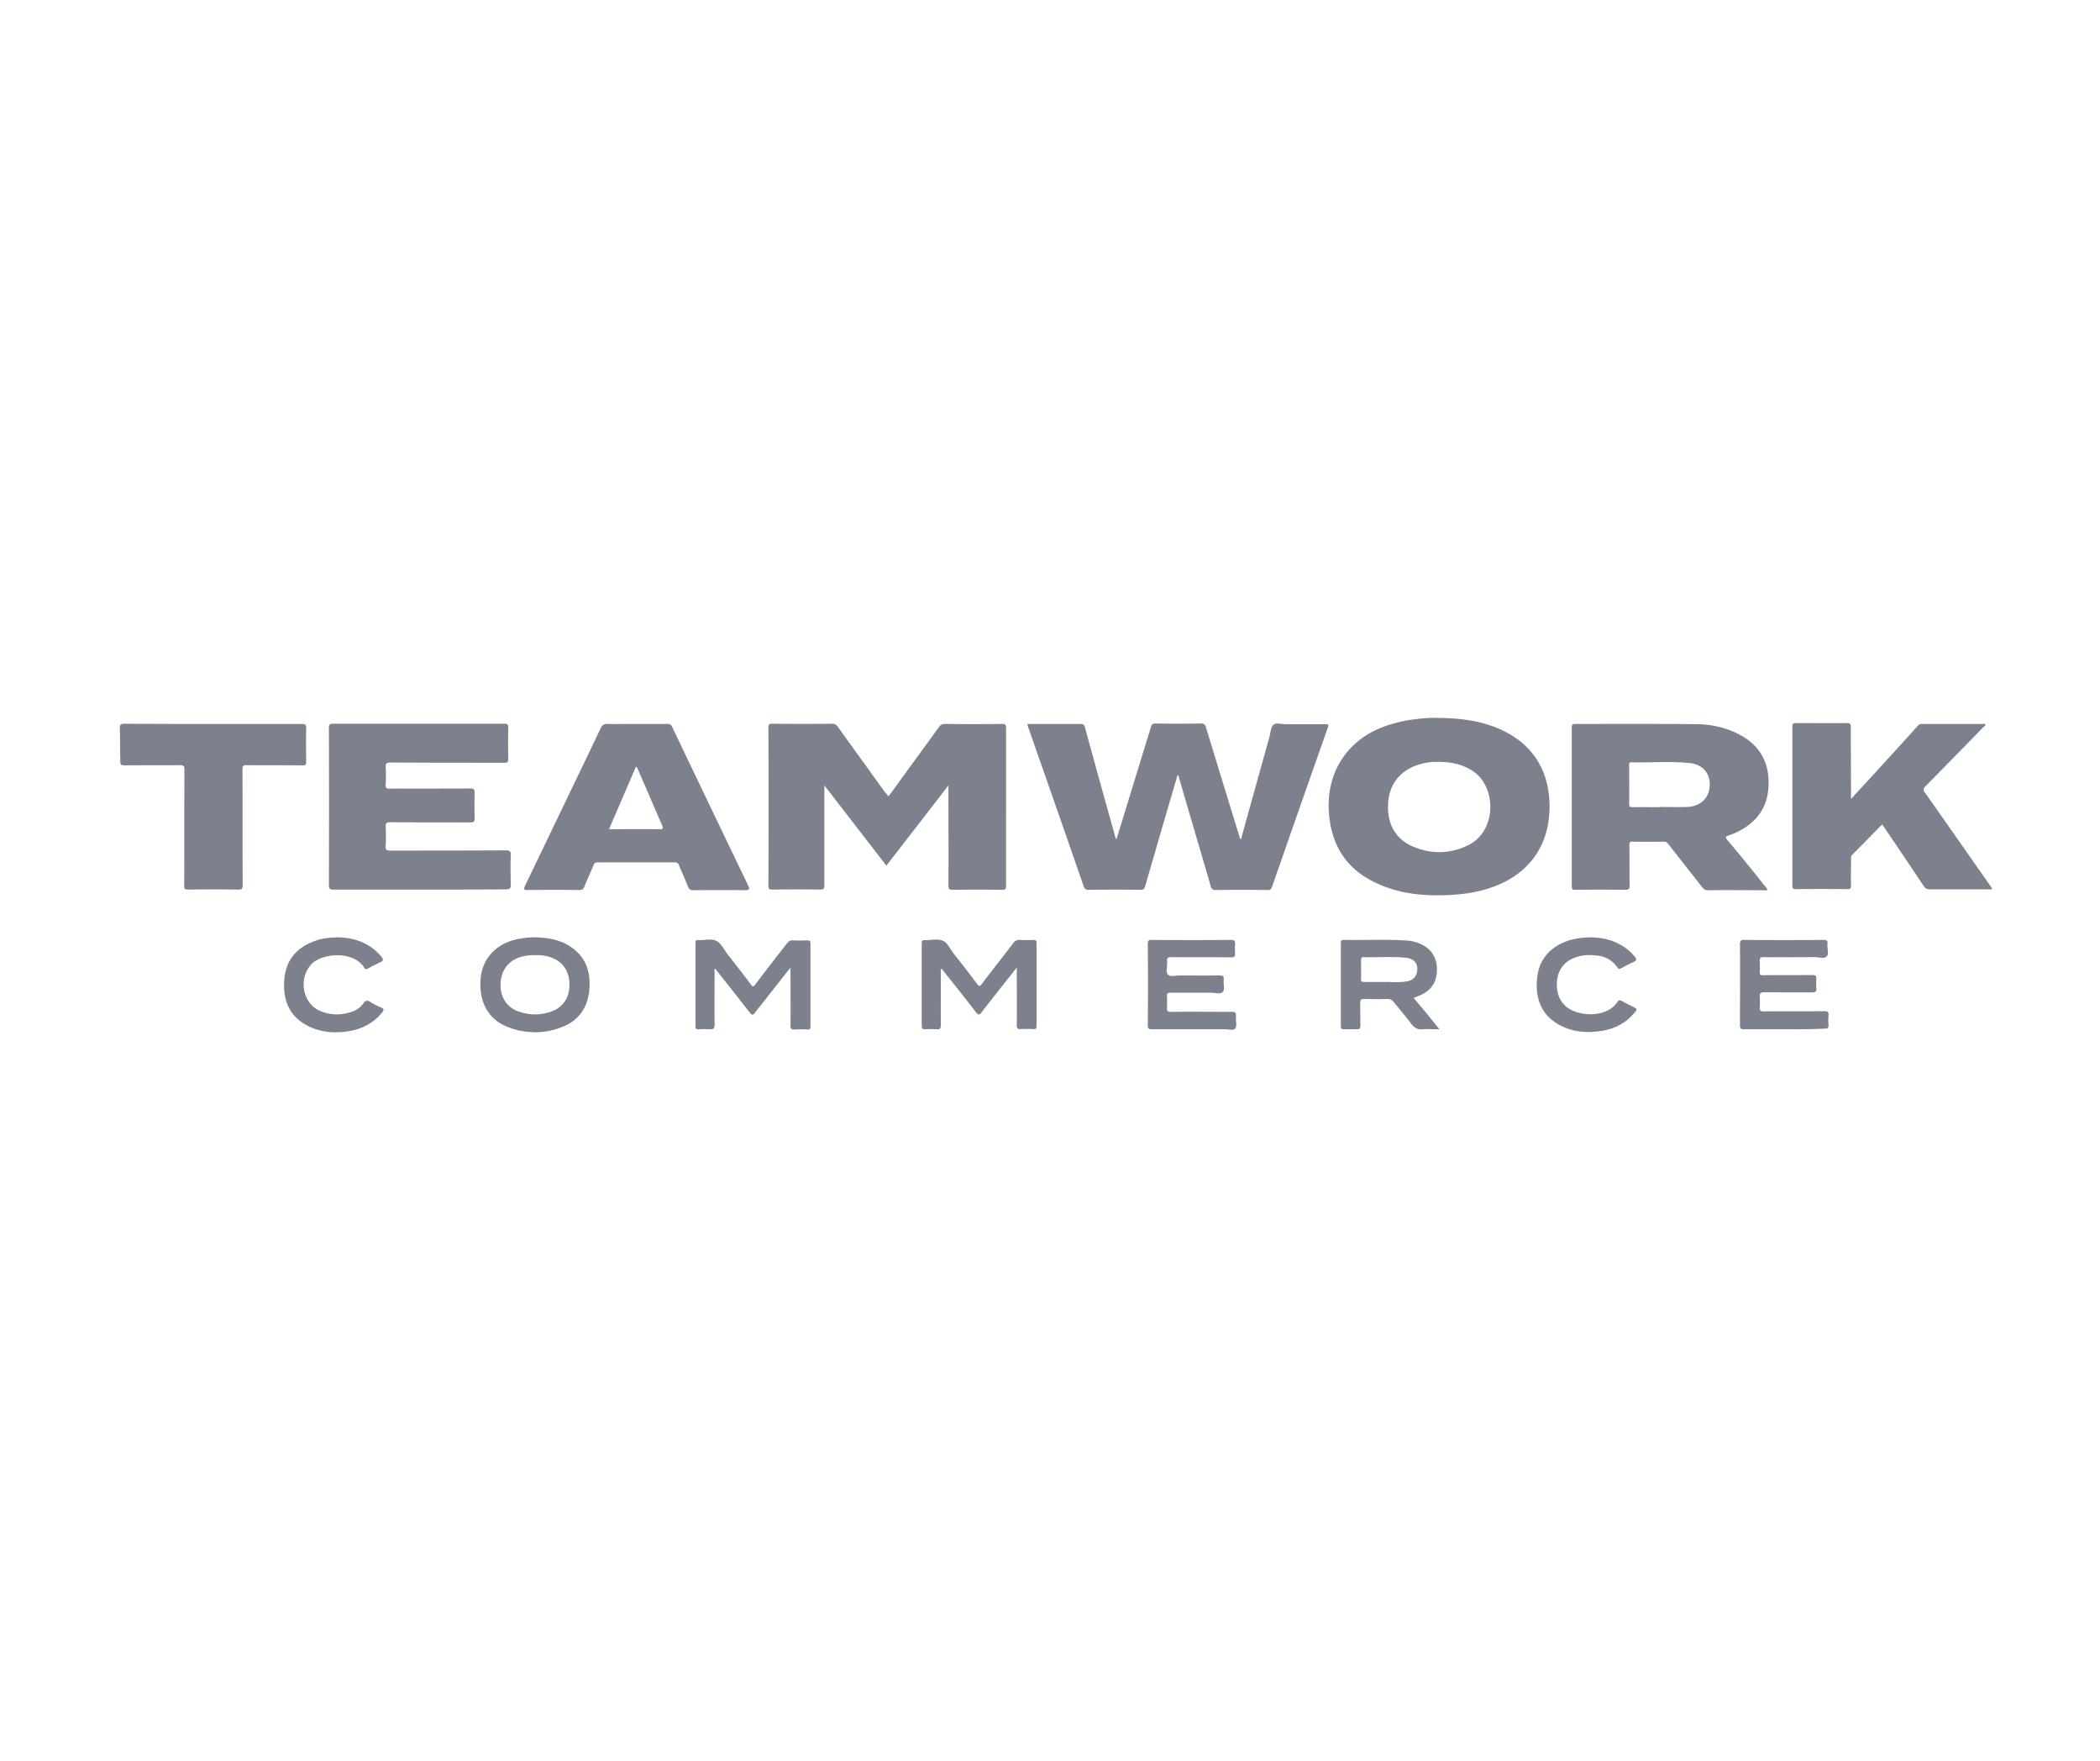 <svg width="161" height="135" viewBox="0 0 161 135" fill="none" xmlns="http://www.w3.org/2000/svg">
    <path d="M95.14 64.345c.726-2.64 1.467-5.279 2.193-7.901.08-.301.097-.702.29-.886.193-.184.597-.05.902-.05h3.097c.226 0 .257.05.177.267-1.435 4.06-2.854 8.12-4.273 12.195-.064.184-.145.25-.339.25-1.337-.016-2.66-.016-3.998 0-.226 0-.307-.083-.37-.3-.822-2.84-1.662-5.663-2.483-8.503-.13.067-.113.2-.145.3-.806 2.724-1.596 5.447-2.386 8.186-.065.218-.146.318-.388.301a156.984 156.984 0 0 0-3.966 0c-.21 0-.29-.083-.37-.267a2663.19 2663.19 0 0 0-4.241-12.162c-.032-.083-.049-.167-.08-.284h4.062c.194 0 .306.05.355.251.742 2.723 1.5 5.446 2.257 8.152.049.15.049.3.161.435.549-1.771 1.081-3.525 1.628-5.296l1.016-3.308c.05-.184.13-.267.323-.267 1.177.017 2.338.017 3.514 0 .26 0 .323.1.388.317a4981.8 4981.8 0 0 0 2.515 8.203c.048.15.048.267.16.367zM68.118 61.038c.5-.669.984-1.337 1.451-1.988.806-1.103 1.613-2.206 2.419-3.325.113-.167.242-.234.451-.234 1.467.017 2.935.017 4.402 0 .21 0 .29.05.29.284V67.92c0 .25-.08.284-.29.284a144.498 144.498 0 0 0-3.805 0c-.258 0-.323-.067-.323-.334.016-2.422 0-4.828 0-7.25v-.418c-1.612 2.088-3.176 4.11-4.756 6.148-1.58-2.038-3.144-4.06-4.756-6.148v7.634c0 .268-.049.351-.323.351-1.209-.016-2.418-.016-3.643 0-.242 0-.323-.033-.323-.317.016-4.026.016-8.052 0-12.078 0-.267.065-.334.323-.317 1.515.016 3.014.016 4.53 0 .21 0 .339.05.468.233 1.209 1.688 2.418 3.358 3.627 5.029.097.1.162.183.258.3z" fill="#7D818D"/>
    <path fill-rule="evenodd" clip-rule="evenodd" d="M110.103 55.024c1.805.016 3.32.2 4.772.818 2.659 1.12 4.03 3.341 3.917 6.298-.113 2.873-1.709 4.962-4.531 5.914-1.031.35-2.095.5-3.192.551-1.821.084-3.627-.067-5.336-.819-2.048-.885-3.37-2.389-3.757-4.71-.596-3.542 1.177-6.482 4.531-7.518.532-.167 1.079-.3 1.644-.384.726-.1 1.451-.167 1.952-.15zm-1.871 9.822c1.419.635 2.869.635 4.273-.033 2.273-1.07 2.224-4.427.499-5.647-.806-.567-1.693-.768-2.757-.768a4.507 4.507 0 0 0-1.499.217c-1.387.434-2.225 1.487-2.322 2.907-.113 1.553.516 2.74 1.806 3.324zM132.561 64.028c-.258.084-.323.133-.113.384.952 1.12 1.887 2.272 2.822 3.458.02.025.042.05.065.073.067.073.137.148.161.261-.061.05-.131.044-.202.038-.024-.002-.048-.004-.072-.004-.473 0-.947-.002-1.422-.004-.951-.004-1.905-.007-2.851.004-.194 0-.323-.067-.451-.234-.428-.552-.859-1.099-1.29-1.646-.431-.547-.863-1.094-1.29-1.645-.097-.134-.194-.2-.371-.2-.79.016-1.596.016-2.386 0-.194-.017-.241.05-.241.25.008.518.008 1.036.008 1.553 0 .518 0 1.036.008 1.554 0 .234-.034.334-.307.334-1.29-.016-2.564-.016-3.838 0-.225.017-.289-.05-.289-.284V55.775c0-.2.032-.283.258-.283l2.322-.003c2.327-.003 4.662-.006 6.996.02 1.145.016 2.257.25 3.289.801 1.483.785 2.257 2.038 2.225 3.775-.015 1.704-.839 2.89-2.289 3.626a4.118 4.118 0 0 1-.742.317zm-3.273-2.172c.855-.017 1.483-.45 1.693-1.102.355-1.12-.242-2.139-1.386-2.256-.964-.107-1.934-.09-2.907-.073a41.27 41.27 0 0 1-1.624.007c-.169 0-.166.102-.163.206l.001.044c0 .322.002.645.004.97.004.654.008 1.312-.004 1.97 0 .2.065.25.259.25.462-.01.924-.007 1.386-.003.232.002.463.004.694.004v-.017c.232 0 .462.002.692.004.455.004.905.007 1.355-.004z" fill="#7D818D"/>
    <path d="M32.18 68.187h-6.61c-.258 0-.355-.033-.355-.35.016-4.01.016-8.036 0-12.045 0-.267.065-.317.323-.317h13.124c.225 0 .306.05.306.3a59.452 59.452 0 0 0 0 2.39c0 .267-.08.3-.306.3-2.902 0-5.804 0-8.723-.017-.29 0-.387.067-.37.384.032.435.016.886 0 1.32-.017.25.064.3.306.3 2.047-.016 4.111 0 6.159-.016.306 0 .37.1.354.384a35.6 35.6 0 0 0 0 1.855c.017.284-.048.367-.338.367-2.048-.017-4.095 0-6.127-.017-.274 0-.37.067-.355.368.033.501.017.986 0 1.487-.016.267.081.317.323.317 2.967 0 5.917 0 8.884-.017.306 0 .403.067.386.385-.032.735-.016 1.47 0 2.221 0 .284-.048.385-.354.385-2.225.016-4.418.016-6.627.016zM141.911 61.238c.711-.768 1.372-1.486 2.032-2.205 1.032-1.136 2.065-2.255 3.08-3.391.08-.084.161-.15.306-.15h4.885c.017.133-.08.183-.145.233a1153.79 1153.79 0 0 1-4.449 4.544c-.178.184-.194.301-.032.501 1.659 2.34 3.305 4.711 4.948 7.05.065.1.129.2.194.284-.097.117-.209.067-.322.067h-4.434c-.226 0-.37-.067-.499-.267-1-1.504-2.016-3.007-3.032-4.51-.049-.068-.081-.118-.146-.201-.772.785-1.531 1.57-2.305 2.338-.097.1-.081.218-.081.335 0 .668-.016 1.353 0 2.02 0 .218-.063.268-.273.268a156.984 156.984 0 0 0-3.966 0c-.194 0-.258-.05-.258-.267V55.675c0-.217.08-.25.258-.25 1.305 0 2.611.017 3.934 0 .242 0 .289.067.289.317 0 1.838.016 3.625.016 5.496z" fill="#7D818D"/>
    <path fill-rule="evenodd" clip-rule="evenodd" d="M51.528 55.708c1.935 4.06 3.886 8.12 5.837 12.178.128.251.096.318-.178.351a162.146 162.146 0 0 0-4.03 0c-.242 0-.34-.083-.42-.3-.14-.357-.294-.713-.448-1.07-.077-.178-.154-.356-.229-.534-.065-.167-.145-.234-.323-.234h-5.9c-.194 0-.274.067-.339.234-.113.276-.234.551-.355.827-.12.276-.242.551-.354.827-.081.184-.178.234-.355.234a159.558 159.558 0 0 0-3.998 0c-.307 0-.29-.084-.178-.335l1.907-3.968c.638-1.326 1.276-2.653 1.914-3.983l.015-.03c.656-1.36 1.312-2.72 1.952-4.08.113-.234.226-.334.5-.334.505.011 1.01.008 1.516.004.252-.002.505-.004.757-.004h2.37c.178 0 .258.05.339.217zm-3.518 7.848c.86-.004 1.705-.007 2.55.004.29.017.29-.067.194-.318-.307-.703-.61-1.408-.914-2.112-.301-.699-.603-1.398-.908-2.097-.014-.025-.024-.052-.034-.08-.025-.068-.052-.14-.143-.188-.358.84-.721 1.68-1.086 2.524-.325.752-.651 1.508-.978 2.27.444 0 .883-.001 1.319-.003z" fill="#7D818D"/>
    <path d="M16.348 55.491h6.804c.242 0 .322.05.322.318-.016.852-.016 1.72 0 2.572 0 .234-.064.301-.29.284-1.435-.016-2.87 0-4.305-.016-.242 0-.29.066-.29.317.016 2.957 0 5.914.016 8.87 0 .301-.08.368-.355.351a146.952 146.952 0 0 0-3.837 0c-.242 0-.306-.066-.29-.317.016-2.957 0-5.914.016-8.87 0-.301-.08-.351-.355-.351-1.418.016-2.837 0-4.24.016-.242 0-.322-.05-.322-.317-.016-.835-.016-1.687-.033-2.54 0-.267.065-.333.323-.333 2.273.016 4.546.016 6.836.016zM60.605 74.168c-.693.869-1.306 1.654-1.934 2.456-.258.334-.532.651-.79 1.002-.162.217-.242.184-.404-.017-.87-1.12-1.757-2.238-2.644-3.358-.112.084-.048.184-.048.268 0 1.336-.016 2.673 0 4.009 0 .317-.097.384-.37.367a7.292 7.292 0 0 0-.855 0c-.21.017-.242-.066-.242-.267v-6.314c0-.2.048-.301.242-.25h.032c.451 0 .951-.135 1.322.05.37.183.596.667.87 1.035.597.768 1.21 1.537 1.79 2.322.13.184.194.167.323 0 .806-1.07 1.628-2.122 2.45-3.174.13-.167.258-.234.452-.217.355.016.725.016 1.08 0 .194 0 .258.033.258.25v6.348c0 .2-.065.25-.242.234a9.66 9.66 0 0 0-.983 0c-.242.017-.307-.067-.307-.317.016-1.32 0-2.64 0-3.976v-.451zM77.953 74.168c-.532.668-1 1.253-1.467 1.854-.403.518-.822 1.036-1.226 1.57-.16.218-.258.234-.435 0-.79-1.035-1.612-2.055-2.418-3.073-.08-.1-.145-.184-.226-.268-.097.1-.048.2-.048.284 0 1.337-.016 2.673 0 4.01 0 .3-.081.384-.355.35a7.206 7.206 0 0 0-.855 0c-.193 0-.258-.05-.258-.25v-6.348c0-.2.065-.25.242-.234h.033c.451 0 .935-.117 1.322.033.387.15.58.668.87 1.02.613.768 1.21 1.536 1.79 2.321.145.184.21.167.338 0 .79-1.052 1.613-2.071 2.403-3.124.145-.2.306-.284.532-.267.338.017.677.017 1.016 0 .193 0 .258.034.258.25v6.349c0 .2-.065.25-.242.234a9.66 9.66 0 0 0-.984 0c-.225.016-.29-.067-.29-.301.016-1.337 0-2.69 0-4.043v-.367z" fill="#7D818D"/>
    <path fill-rule="evenodd" clip-rule="evenodd" d="M108.753 76.341c-.117.05-.233.1-.377.149.662.785 1.307 1.553 1.984 2.405-.161 0-.314-.004-.462-.007-.283-.008-.548-.015-.812.007-.387.05-.645-.1-.886-.417-.27-.363-.559-.713-.848-1.062-.176-.213-.352-.427-.524-.642-.113-.15-.241-.2-.434-.2-.613.016-1.21.016-1.822 0-.243 0-.29.083-.29.3.007.292.007.585.007.877 0 .292 0 .585.008.877 0 .2-.063.267-.257.267-.225-.01-.458-.007-.692-.004-.118.002-.237.004-.356.004-.146 0-.194-.067-.194-.217v-6.415c0-.167.032-.217.194-.217.626.013 1.25.006 1.874 0 1.013-.011 2.025-.022 3.043.05.323.017.612.1.903.217.871.351 1.338 1.036 1.354 1.938.016.986-.403 1.654-1.289 2.038l-.124.052zm-2.084-1.066c.383.012.795.024 1.208-.055.531-.1.774-.418.79-.986-.016-.45-.306-.751-.839-.818-.678-.072-1.357-.062-2.035-.05-.418.006-.836.013-1.254 0-.177 0-.192.1-.192.234l.003.47c.004.317.007.637-.003.95-.018.217.079.25.257.25h1.531c.169-.005.348 0 .534.005z" fill="#7D818D"/>
    <path d="M136.785 78.895h-3.095c-.226 0-.291-.067-.291-.3 0-2.089.016-4.16 0-6.248 0-.25.081-.301.307-.301 2.031.017 4.063.017 6.094 0 .258 0 .339.067.306.334-.032.318.13.735-.048.919-.194.217-.596.067-.919.067-1.307 0-2.612.016-3.918 0-.242 0-.323.067-.306.317.016.267.016.535 0 .785-.017.234.064.301.29.284 1.241-.016 2.467 0 3.708-.016.258 0 .371.066.339.334a4.2 4.2 0 0 0 0 .634c.032.284-.049.368-.339.368-1.209-.017-2.418 0-3.643-.017-.291 0-.372.084-.355.368.016.267.016.534 0 .785-.017.267.08.334.322.317 1.548-.016 3.08 0 4.627-.016.242 0 .355.05.323.317a3.592 3.592 0 0 0 0 .718c.016.234-.064.301-.29.301-1.033.05-2.08.05-3.112.05zM91.383 78.895H88.32c-.225 0-.338-.033-.322-.317.015-2.072.015-4.143 0-6.215 0-.25.049-.317.29-.317a368.5 368.5 0 0 0 6.095 0c.242 0 .321.067.305.317a5.632 5.632 0 0 0 0 .735c.016.234-.08.284-.29.284-1.531-.016-3.062 0-4.595-.016-.241 0-.354.05-.322.334.033.35-.145.818.08 1.019.194.167.63.05.951.05.984 0 1.984.017 2.968 0 .258 0 .37.05.339.334-.034.317.095.735-.065.919-.178.217-.597.067-.92.067H89.74c-.21 0-.291.05-.275.267.016.3.016.601 0 .885-.016.25.065.318.306.318 1.5-.017 2.999 0 4.5 0 .498 0 .498 0 .482.5 0 .268.081.619-.049.77-.144.183-.499.066-.757.066h-2.564z" fill="#7D818D"/>
    <path fill-rule="evenodd" clip-rule="evenodd" d="M41.064 71.846c1.016.033 2.031.2 2.886.868 1.048.802 1.354 1.938 1.225 3.208-.129 1.336-.822 2.288-2.015 2.773a5.61 5.61 0 0 1-4.289 0c-1.435-.568-2.144-1.888-2.031-3.592.096-1.503 1.064-2.656 2.58-3.057a6.632 6.632 0 0 1 1.644-.2zm-1.37 5.663c.854.317 1.74.334 2.595.016.887-.317 1.37-1.069 1.37-2.054 0-1.002-.483-1.738-1.386-2.072a3.2 3.2 0 0 0-1.257-.183 3.201 3.201 0 0 0-.887.083c-1.016.217-1.66.936-1.741 1.955-.097 1.052.387 1.904 1.306 2.255z" fill="#7D818D"/>
    <path d="M25.94 71.846c1.242.033 2.387.417 3.29 1.47.193.234.177.334-.097.45-.306.134-.613.302-.919.469-.145.083-.226.066-.306-.084-.822-1.286-3.096-1.07-3.902-.367-1.145 1.002-.903 3.057.468 3.675.806.367 1.644.384 2.483.1.354-.117.677-.334.903-.651.16-.251.322-.251.548-.1.242.15.5.3.774.4.322.117.241.25.08.451-.66.769-1.483 1.203-2.45 1.37-1.129.2-2.225.117-3.257-.418-1.403-.735-1.887-1.987-1.758-3.541.113-1.42.887-2.372 2.16-2.873.597-.268 1.258-.335 1.984-.351zM122.017 71.846c1.226.033 2.418.417 3.321 1.486.178.218.129.301-.097.401-.305.134-.612.301-.919.468-.144.084-.225.1-.338-.067-.355-.517-.871-.802-1.483-.885-.533-.067-1.081-.067-1.612.1-1 .318-1.533 1.053-1.533 2.122s.549 1.82 1.549 2.121c.693.2 1.402.218 2.112-.033.402-.15.741-.401.983-.752.097-.15.178-.167.338-.083.323.183.646.35.968.5.193.084.21.168.064.335-.66.835-1.531 1.286-2.531 1.453-1.194.2-2.37.1-3.434-.534-1.225-.735-1.661-1.888-1.58-3.291.08-1.337.709-2.306 1.886-2.874.71-.35 1.451-.45 2.306-.467z" fill="#7D818D"/>
</svg>
